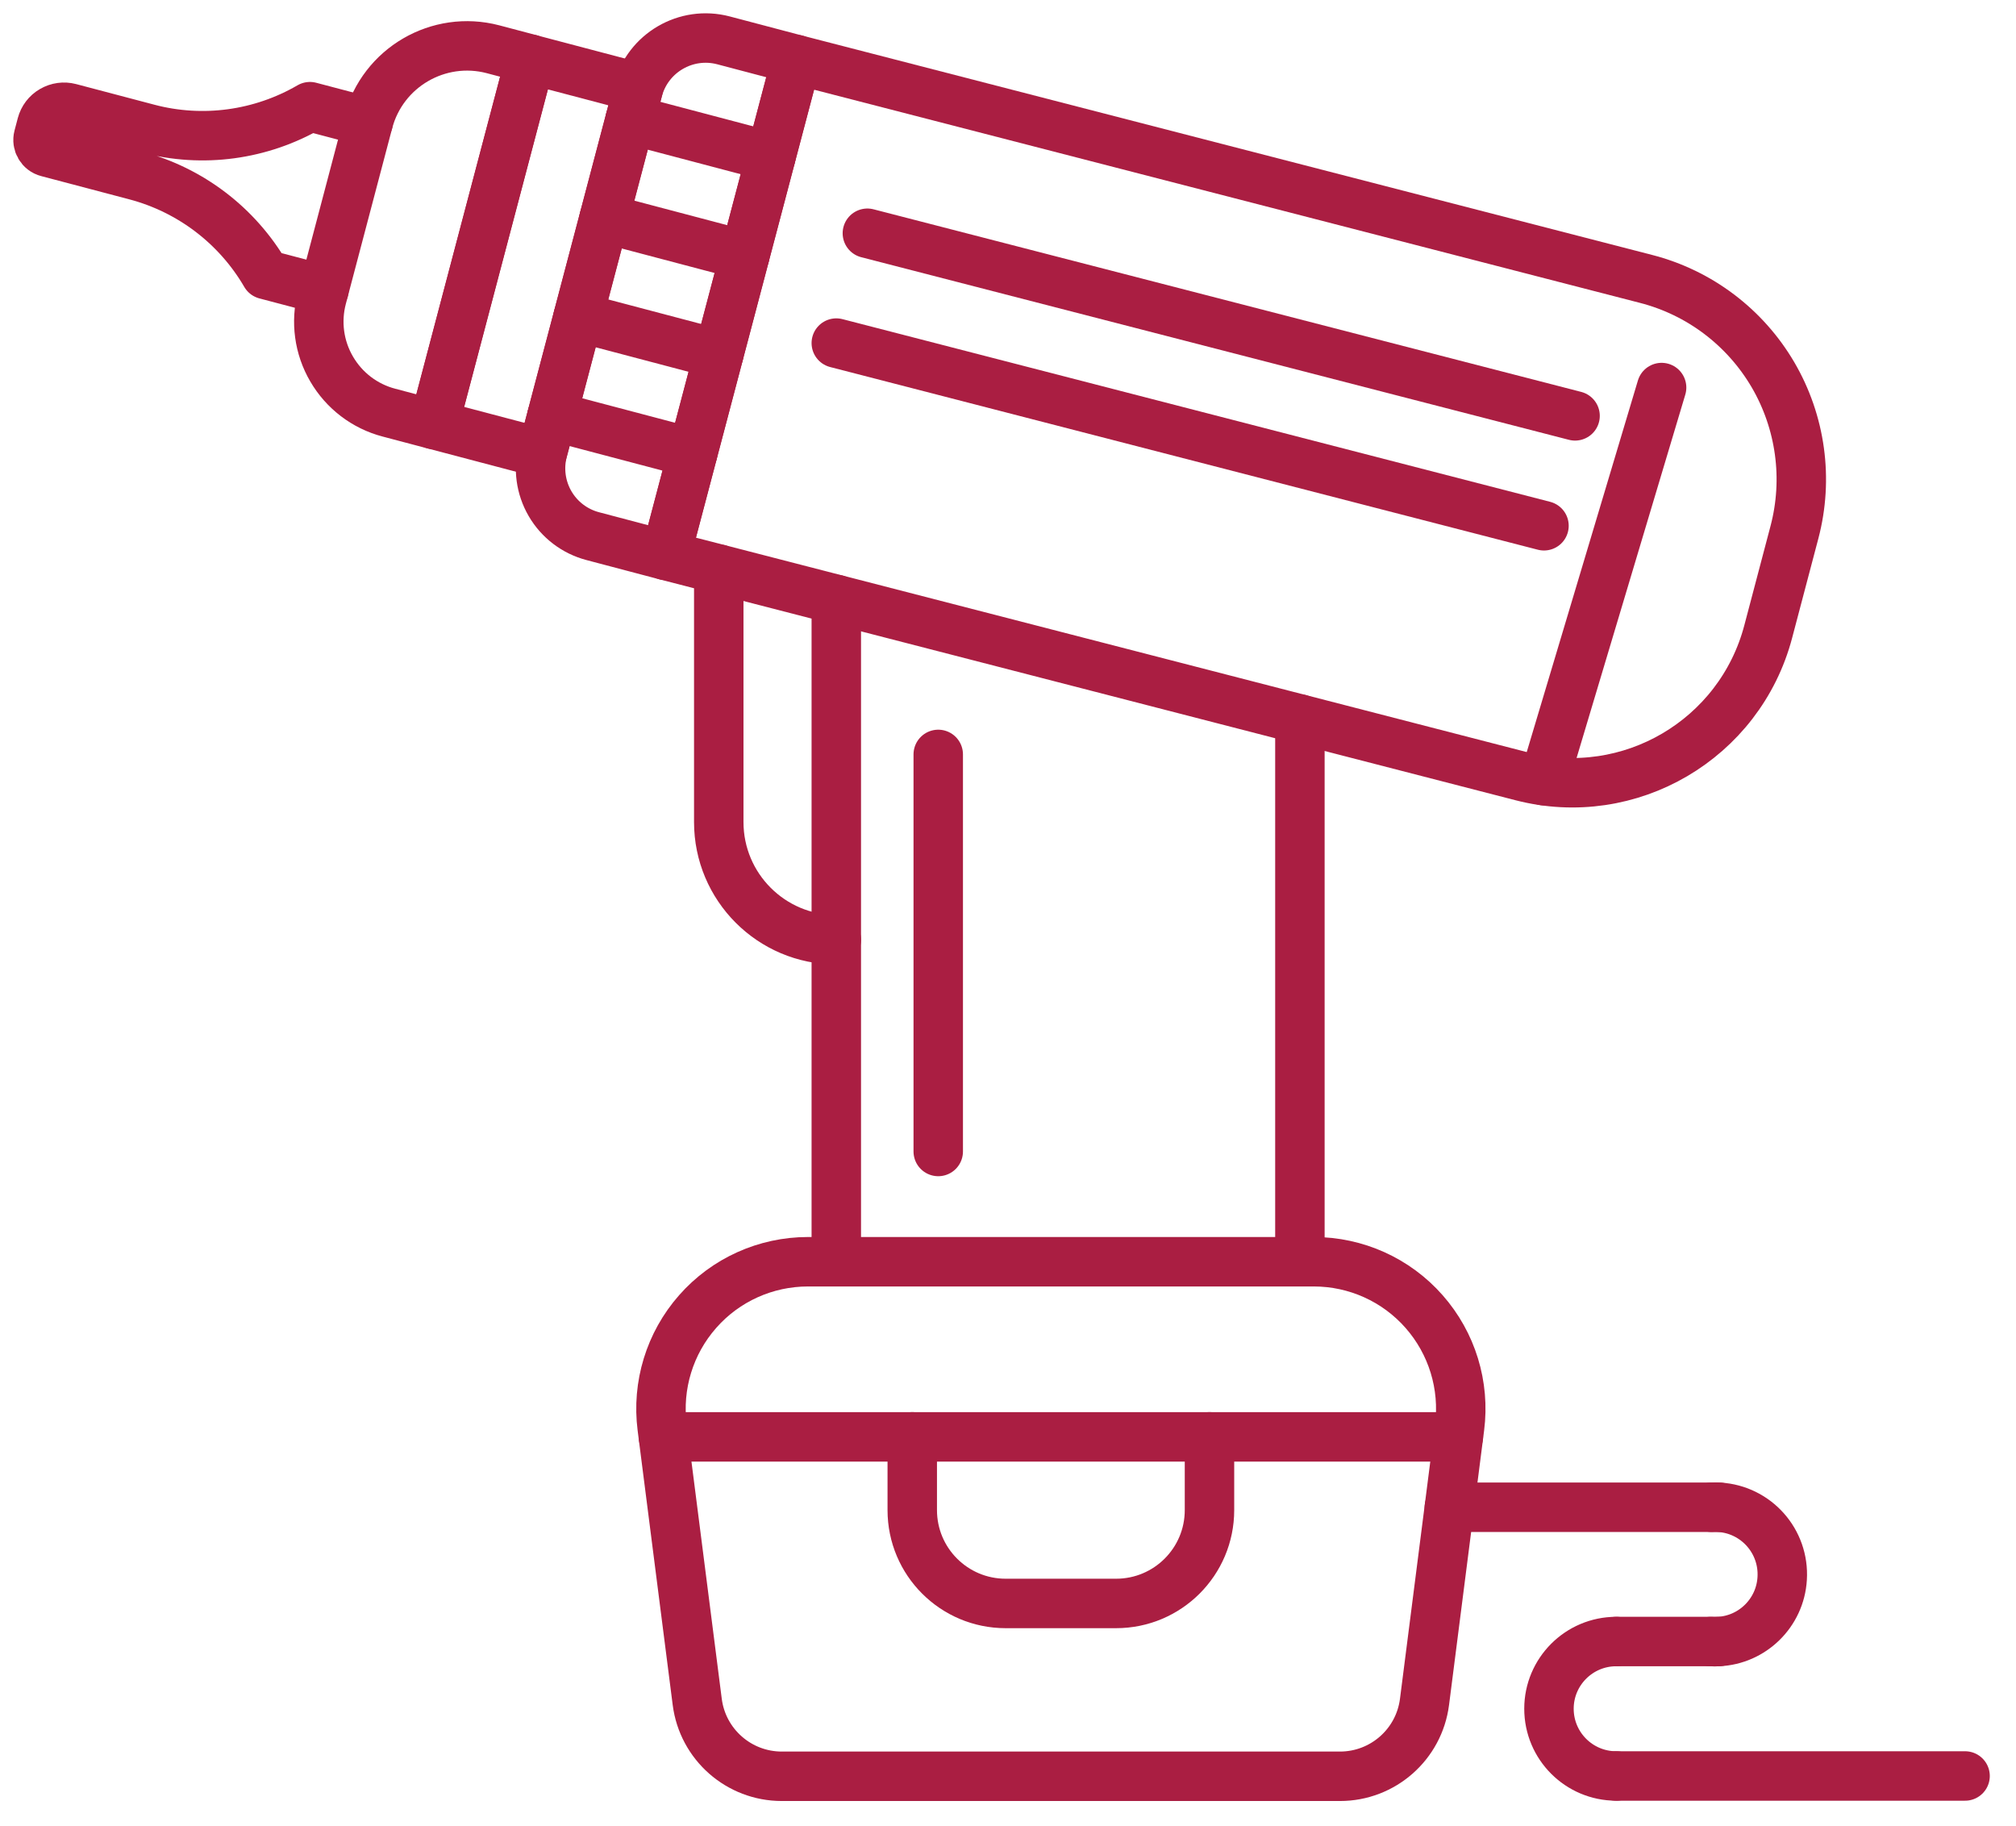 <?xml version="1.0" encoding="UTF-8"?> <svg xmlns="http://www.w3.org/2000/svg" width="53" height="48" viewBox="0 0 53 48" fill="none"><path d="M46.486 16.603C45.738 19.438 42.84 21.138 40 20.404L17.501 14.599L20.938 1.567L43.273 7.331C44.676 7.691 45.876 8.599 46.609 9.847C47.341 11.097 47.545 12.587 47.176 13.988L46.486 16.603Z" stroke="#AA1E42" stroke-width="1.3" stroke-miterlimit="10" stroke-linecap="round" stroke-linejoin="round"></path><path d="M14.272 11.841C14.147 12.313 14.215 12.817 14.461 13.239C14.707 13.662 15.111 13.969 15.584 14.093L17.501 14.599L20.939 1.567L19.021 1.061C18.037 0.802 17.029 1.389 16.77 2.373L14.272 11.841Z" stroke="#AA1E42" stroke-width="1.3" stroke-miterlimit="10" stroke-linecap="round" stroke-linejoin="round"></path><path d="M14.254 11.909L11.408 11.159L13.941 1.555L16.787 2.305L14.254 11.909Z" stroke="#AA1E42" stroke-width="1.3" stroke-miterlimit="10" stroke-linecap="round" stroke-linejoin="round"></path><path d="M8.463 7.824C8.296 8.458 8.387 9.134 8.718 9.699C9.048 10.267 9.59 10.68 10.224 10.846L11.408 11.159L13.942 1.554L12.963 1.295C11.528 0.918 10.059 1.774 9.681 3.208L8.463 7.824Z" stroke="#AA1E42" stroke-width="1.3" stroke-miterlimit="10" stroke-linecap="round" stroke-linejoin="round"></path><path d="M9.681 3.208L8.148 2.804C6.861 3.552 5.329 3.762 3.889 3.38L1.837 2.839C1.681 2.798 1.516 2.821 1.377 2.902C1.238 2.982 1.137 3.115 1.096 3.271L1.011 3.594C0.964 3.772 1.07 3.954 1.248 4L3.564 4.611C5.004 4.991 6.235 5.928 6.984 7.215L8.517 7.619" stroke="#AA1E42" stroke-width="1.3" stroke-miterlimit="10" stroke-linecap="round" stroke-linejoin="round"></path><path d="M16.567 3.14L20.266 4.116" stroke="#AA1E42" stroke-width="1.3" stroke-miterlimit="10" stroke-linecap="round" stroke-linejoin="round"></path><path d="M15.882 5.737L19.581 6.713" stroke="#AA1E42" stroke-width="1.3" stroke-miterlimit="10" stroke-linecap="round" stroke-linejoin="round"></path><path d="M15.197 8.334L18.896 9.31" stroke="#AA1E42" stroke-width="1.3" stroke-miterlimit="10" stroke-linecap="round" stroke-linejoin="round"></path><path d="M14.512 10.931L18.211 11.907" stroke="#AA1E42" stroke-width="1.3" stroke-miterlimit="10" stroke-linecap="round" stroke-linejoin="round"></path><path d="M34.174 33.163V18.901" stroke="#AA1E42" stroke-width="1.3" stroke-miterlimit="10" stroke-linecap="round" stroke-linejoin="round"></path><path d="M21.986 32.644V15.757" stroke="#AA1E42" stroke-width="1.3" stroke-miterlimit="10" stroke-linecap="round" stroke-linejoin="round"></path><path d="M18.896 14.96V21.608C18.896 23.316 20.28 24.701 21.987 24.701" stroke="#AA1E42" stroke-width="1.3" stroke-miterlimit="10" stroke-linecap="round" stroke-linejoin="round"></path><path d="M35.227 46.69C36.355 46.69 37.307 45.853 37.45 44.734L38.372 37.519C38.513 36.416 38.173 35.308 37.439 34.475C36.706 33.641 35.649 33.165 34.539 33.165H21.241C20.131 33.165 19.074 33.641 18.341 34.475C17.607 35.308 17.267 36.416 17.408 37.519L18.33 44.734C18.473 45.853 19.425 46.69 20.553 46.69H35.227Z" stroke="#AA1E42" stroke-width="1.3" stroke-miterlimit="10" stroke-linecap="round" stroke-linejoin="round"></path><path d="M38.339 37.768H17.441" stroke="#AA1E42" stroke-width="1.3" stroke-miterlimit="10" stroke-linecap="round" stroke-linejoin="round"></path><path d="M31.797 37.768V39.693C31.797 41.049 30.698 42.147 29.342 42.147H26.438C25.082 42.147 23.983 41.049 23.983 39.693V37.768" stroke="#AA1E42" stroke-width="1.3" stroke-miterlimit="10" stroke-linecap="round" stroke-linejoin="round"></path><path d="M24.666 19.83V30.267" stroke="#AA1E42" stroke-width="1.3" stroke-miterlimit="10" stroke-linecap="round" stroke-linejoin="round"></path><path d="M22.803 6.131L41.408 10.931" stroke="#AA1E42" stroke-width="1.3" stroke-miterlimit="10" stroke-linecap="round" stroke-linejoin="round"></path><path d="M21.986 9.018L40.591 13.82" stroke="#AA1E42" stroke-width="1.3" stroke-miterlimit="10" stroke-linecap="round" stroke-linejoin="round"></path><path d="M40.591 20.52L43.683 10.187" stroke="#AA1E42" stroke-width="1.3" stroke-miterlimit="10" stroke-linecap="round" stroke-linejoin="round"></path><path d="M38.103 39.619H45.195" stroke="#AA1E42" stroke-width="1.3" stroke-miterlimit="10" stroke-linecap="round" stroke-linejoin="round"></path><path d="M42.49 43.148H45.176" stroke="#AA1E42" stroke-width="1.3" stroke-miterlimit="10" stroke-linecap="round" stroke-linejoin="round"></path><path d="M51.661 46.682H42.49" stroke="#AA1E42" stroke-width="1.3" stroke-miterlimit="10" stroke-linecap="round" stroke-linejoin="round"></path><path d="M42.49 46.682C41.514 46.682 40.722 45.892 40.722 44.914C40.722 43.94 41.514 43.148 42.49 43.148" stroke="#AA1E42" stroke-width="1.3" stroke-miterlimit="10" stroke-linecap="round" stroke-linejoin="round"></path><path d="M44.999 39.619C45.063 39.614 45.129 39.614 45.195 39.619C46.17 39.677 46.913 40.514 46.853 41.492C46.799 42.4 46.064 43.109 45.176 43.148C45.111 43.154 45.046 43.154 44.979 43.148" stroke="#AA1E42" stroke-width="1.3" stroke-miterlimit="10" stroke-linecap="round" stroke-linejoin="round"></path></svg> 